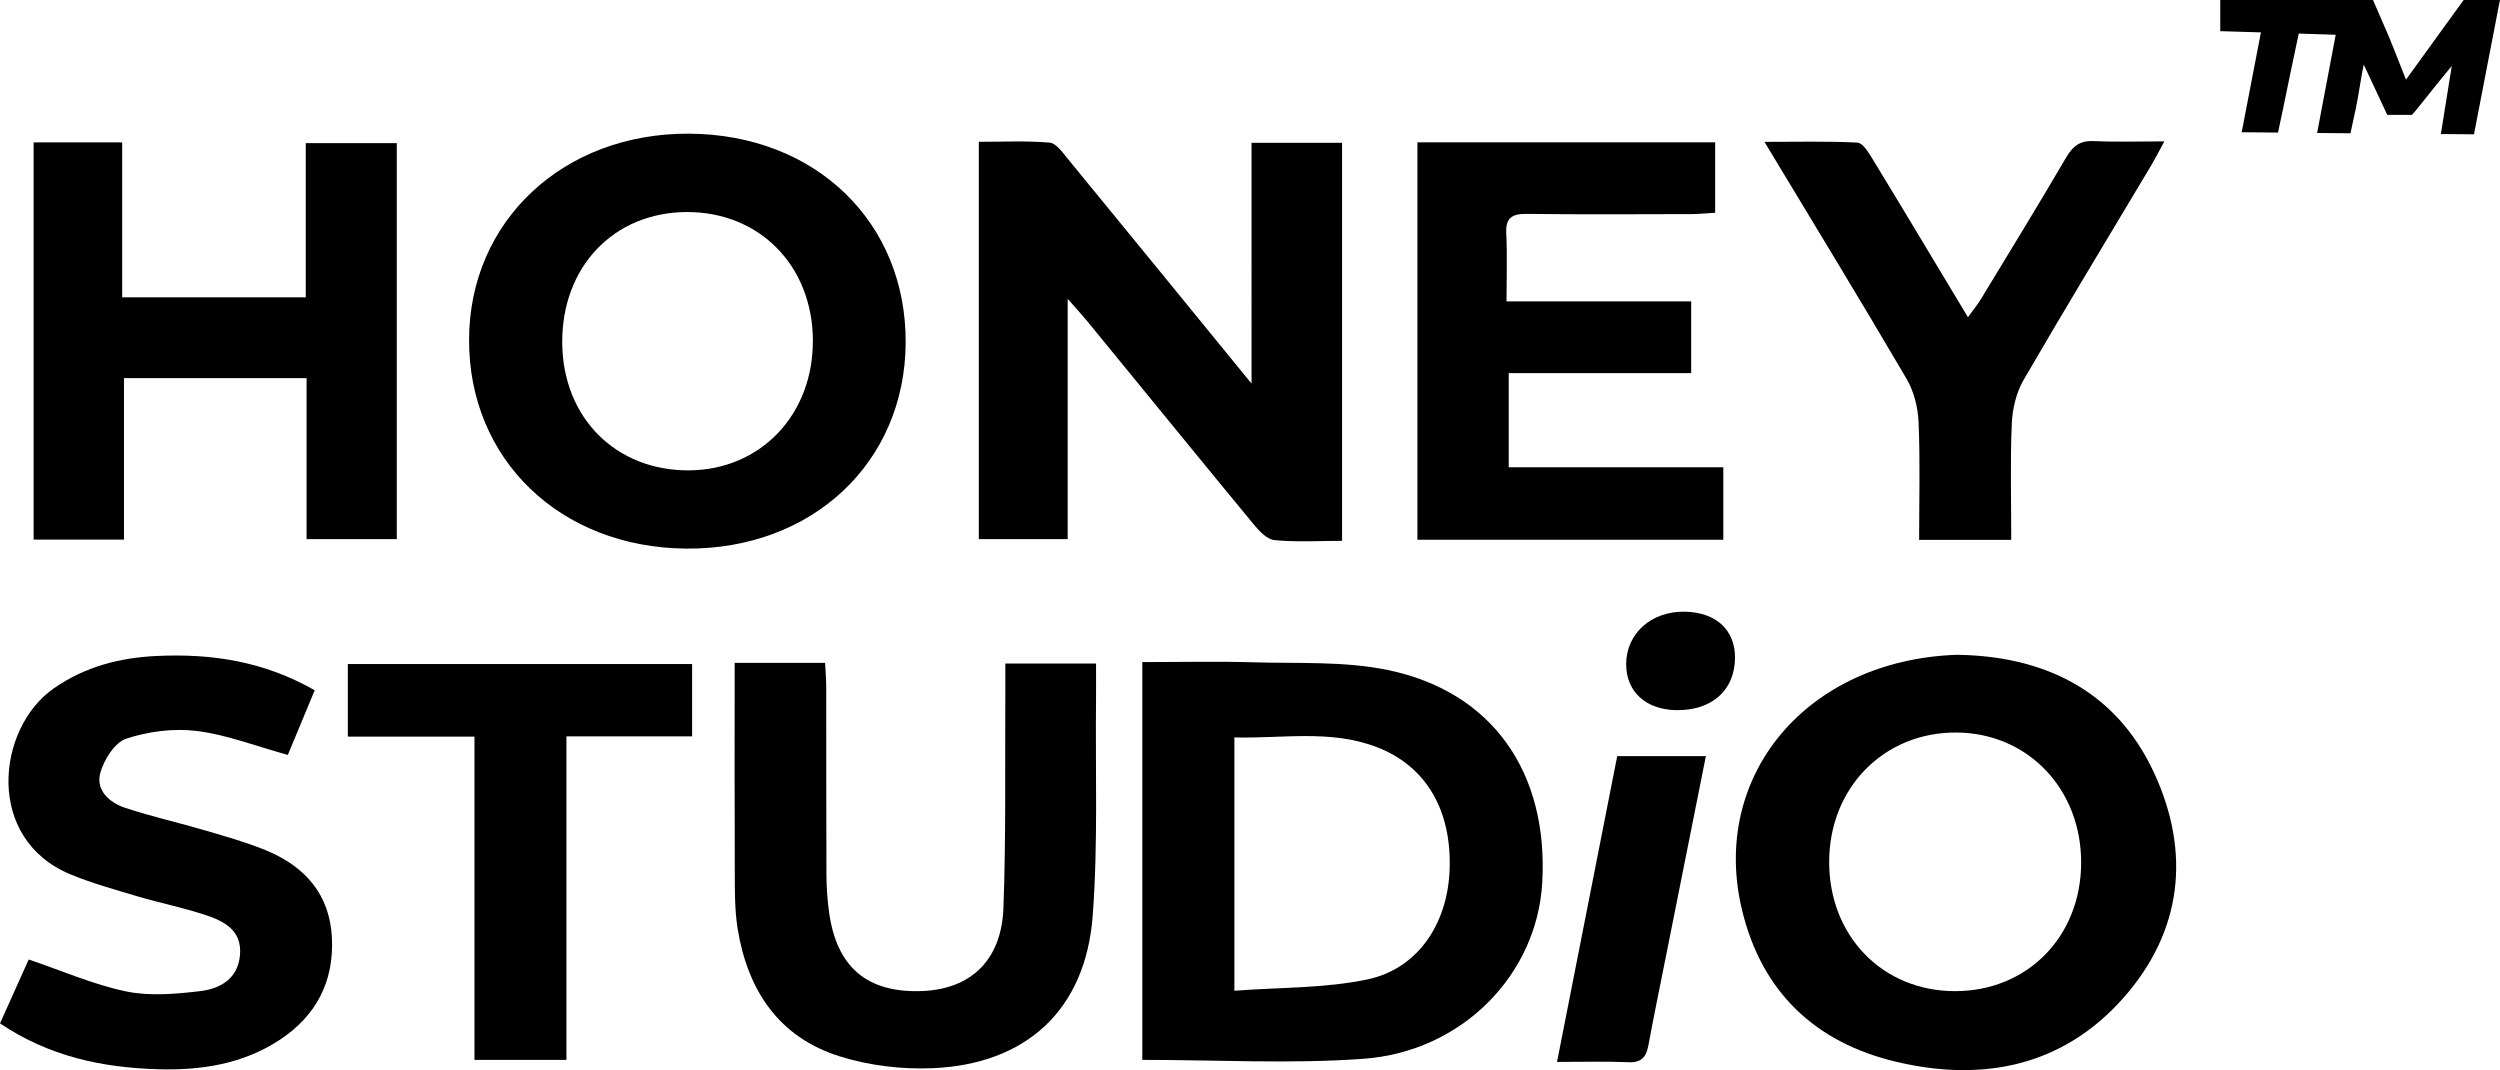 <?xml version="1.0" encoding="UTF-8"?> <svg xmlns="http://www.w3.org/2000/svg" id="_Слой_2" data-name="Слой 2" viewBox="0 0 500.46 214.22"> <g id="_Слой_1-2" data-name="Слой 1"> <g> <path d="m213.73,59.8v48.12h-17.79V28.39c4.69,0,9.46-.24,14.18.16,1.32.11,2.62,2.01,3.68,3.3,11.98,14.6,23.92,29.24,36.74,44.94V28.59h18.12v79.68c-4.63,0-9.12.28-13.55-.15-1.5-.15-3.08-1.86-4.2-3.22-11.13-13.49-22.17-27.06-33.25-40.59-.95-1.16-1.98-2.27-3.93-4.5Z"></path> <path d="m228.67,212.18v-79.64c7.49,0,14.79-.17,22.08.04,9.03.27,18.28-.26,27.03,1.54,20.99,4.34,32.22,20.51,30.95,42.6-1.05,18.38-15.98,33.81-35.85,35.24-14.57,1.05-29.27.21-44.2.21Zm18.43-13.85c9.09-.69,18.06-.47,26.6-2.26,10.08-2.11,16.03-11.05,16.48-21.8.5-11.98-4.64-20.9-14.57-24.71-9.3-3.57-18.94-1.68-28.51-1.94v50.71Z"></path> <path d="m181.3,68.6c-.12,24-18.71,41.43-43.96,41.22-25.22-.21-43.52-17.84-43.44-41.85.07-23.77,18.89-41.36,44.07-41.21,25.28.15,43.45,17.7,43.33,41.84Zm-18.57-.49c-.09-14.91-10.67-25.68-25.19-25.66-14.69.02-25.13,11-24.99,26.27.14,14.9,10.72,25.52,25.36,25.44,14.35-.08,24.91-11.15,24.81-26.05Z"></path> <path d="m391.71,131.08c16.74.21,31.65,6.6,39.53,23.69,7.35,15.94,5.62,31.71-6.21,45.04-12.16,13.7-28.15,16.83-45.42,12.75-16.24-3.83-26.99-14.02-30.91-30.5-6.35-26.62,12.81-49.92,43.02-50.98Zm-.43,67.33c14.48.05,25.25-10.83,25.33-25.59.09-14.79-10.58-26.03-24.84-26.18-14.57-.15-25.61,11.03-25.6,25.93,0,14.81,10.68,25.8,25.11,25.84Z"></path> <path d="m6.73,28.5h17.73v31.02h36.75v-30.87h18.22v79.28h-18.06v-32.24H24.82v32.33H6.73V28.5Z"></path> <path d="m147.07,132.69h18.1c.08,1.77.23,3.41.23,5.06.02,12.5-.02,24.99.04,37.49.01,2.49.2,5,.54,7.46,1.52,10.89,7.57,16.03,18.37,15.7,9.89-.3,16.13-6.08,16.52-16.64.53-14.35.29-28.73.38-43.1.01-1.84,0-3.69,0-5.83h18.16c0,2.38.02,4.67,0,6.96-.16,14.52.42,29.09-.67,43.54-1.41,18.79-13.27,29.75-32.15,30.51-6.12.25-12.58-.53-18.41-2.35-12.26-3.8-18.51-13.23-20.51-25.54-.62-3.83-.56-7.79-.58-11.69-.06-13.71-.02-27.43-.02-41.58Z"></path> <path d="m283.75,28.49h59.6v14.1c-1.58.09-3.23.27-4.87.27-10.94.03-21.89.09-32.83-.04-2.96-.04-4.28.76-4.12,3.94.22,4.34.05,8.69.05,13.57h36.97v14.37h-36.53v18.84h42.96v14.5h-61.24V28.49Z"></path> <path d="m0,204.87c2.09-4.66,4-8.89,5.75-12.8,6.64,2.25,12.91,5.02,19.47,6.39,4.75.99,9.93.53,14.83-.05,3.97-.47,7.57-2.42,7.99-7.21.44-5-3.2-6.81-7-8.06-4.43-1.46-9.04-2.38-13.52-3.71-4.47-1.33-9-2.59-13.3-4.35-17.39-7.13-14.85-29.35-3.47-37.27,6.26-4.36,13.21-6.16,20.67-6.5,10.95-.51,21.44,1.07,31.58,6.87-1.87,4.49-3.69,8.86-5.38,12.94-6.3-1.73-12.15-4.02-18.2-4.79-4.62-.58-9.71.08-14.15,1.54-2.3.76-4.48,4.23-5.2,6.89-.93,3.44,1.85,5.92,4.98,6.95,5.31,1.76,10.8,2.99,16.17,4.57,4.03,1.19,8.1,2.33,11.98,3.92,7.82,3.22,12.84,8.8,13.25,17.62.4,8.65-3.13,15.47-10.33,20.26-7.46,4.96-15.91,6.23-24.63,5.96-11.06-.34-21.64-2.55-31.48-9.17Z"></path> <path d="m402.61,108.07h-18.43c0-7.99.22-15.76-.11-23.51-.12-2.95-.92-6.19-2.4-8.72-9.14-15.59-18.55-31.01-28.45-47.44,6.74,0,12.69-.16,18.62.15,1.05.06,2.21,1.95,2.97,3.2,6.32,10.37,12.55,20.8,19.14,31.75,1.05-1.45,1.89-2.47,2.57-3.58,5.75-9.47,11.54-18.91,17.13-28.46,1.35-2.3,2.82-3.35,5.54-3.22,4.45.21,8.91.06,14.08.06-1.13,2.07-1.81,3.42-2.58,4.72-8.55,14.33-17.22,28.59-25.59,43.02-1.47,2.53-2.24,5.76-2.37,8.71-.33,7.61-.11,15.24-.11,23.33Z"></path> <path d="m94.98,147.46h-25.35v-14.53h68.92v14.48h-25.16v64.76h-18.41v-64.71Z"></path> <path d="m311.69,212.59c4.11-20.86,8.07-41.01,12.05-61.22h17.75c-2.67,13.36-5.28,26.45-7.89,39.54-1.22,6.12-2.48,12.23-3.62,18.36-.43,2.32-1.37,3.49-3.99,3.37-4.5-.2-9.02-.06-14.3-.06Z"></path> <path d="m335.62,142.16c-6.13-.07-10.08-3.68-10.09-9.2,0-6.15,5.07-10.67,11.81-10.51,6.23.15,10.03,3.68,9.98,9.28-.06,6.45-4.62,10.51-11.7,10.43Z"></path> <path d="m500.46,0h-7.28l-11.54,15.94c-1.27-3.13-2.32-5.96-3.43-8.61h0s-.2-.47-.2-.47c-.14-.33-.28-.65-.42-.97l-2.55-5.89h-30.58v6.24l8.14.24c-1.33,6.91-2.59,13.46-3.85,19.99l7.27.07.6-2.82c.13-.57.27-1.22.42-1.96v-.04s0,0,0,0c.03-.13.05-.25.08-.39.97-4.82,2.01-9.64,3.05-14.61l7.4.24c-1.27,6.7-2.49,13.18-3.72,19.66l6.68.06.8-3.74c.07-.34.15-.7.24-1.09.54-2.53,1.06-6.31,1.61-8.93l4.71,10.07h4.94c.35-.37.71-.8,1.11-1.29,1.2-1.51,2.42-3.01,3.79-4.73l3.08-3.78c-.87,5.44-1.52,9.46-2.19,13.64l6.63.06c1.6-8.29,3.16-16.32,4.7-24.32h0c.11-.57.22-1.15.33-1.72l.18-.85Z"></path> </g> </g> </svg> 
